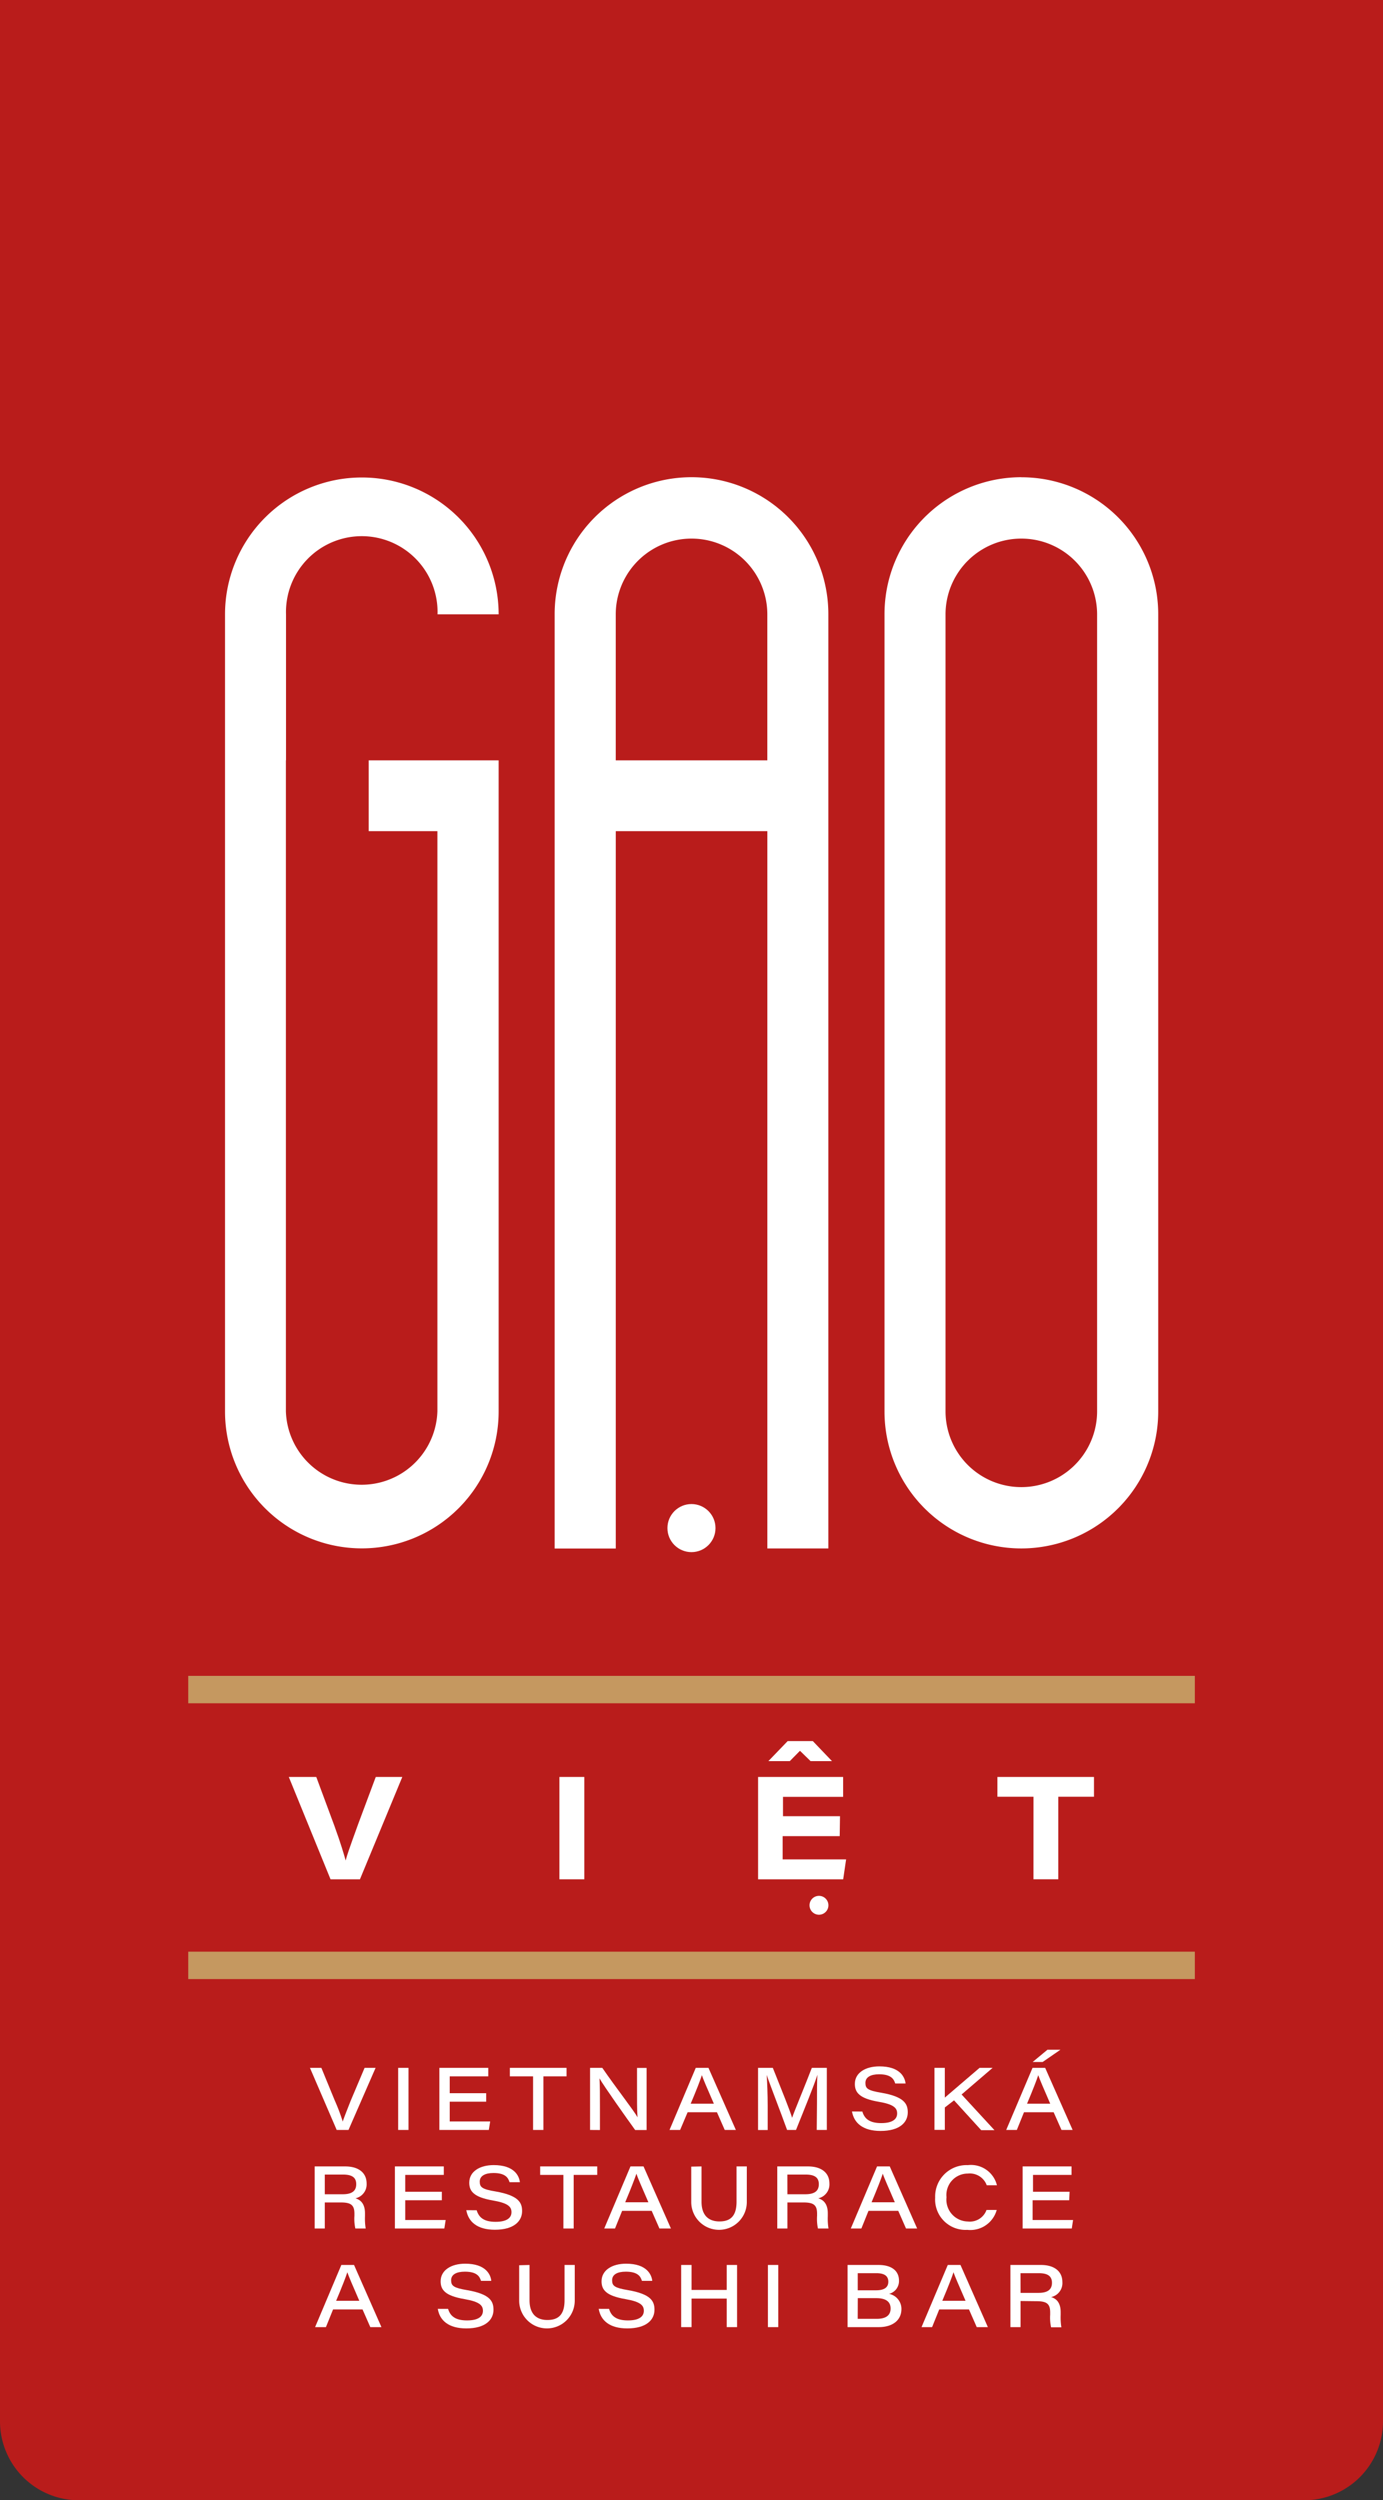 <svg xmlns="http://www.w3.org/2000/svg" width="113.138" height="204.439" viewBox="0 0 113.138 204.439">
  <rect x="0" y="0" width="113.138" height="204.439" fill="#333333" stroke="none"/>
  <g id="Vrstva_2" data-name="Vrstva 2" transform="translate(0 17.283)">
    <g id="Vrstva_1" data-name="Vrstva 1" transform="translate(0 -17.283)">
      <path id="Path_77" data-name="Path 77" d="M0-17.283H113.138V180.7a6.458,6.458,0,0,1-6.458,6.458H6.458A6.458,6.458,0,0,1,0,180.7Z" transform="translate(0 17.283)" fill="#b91c1b"/>
      <path id="Path_1" data-name="Path 1" d="M134.812,38.78h0A11.2,11.2,0,0,0,123.62,50v65.18a11.192,11.192,0,0,0,11.192,11.192h0a11.2,11.2,0,0,0,11.2-11.21V50a11.2,11.2,0,0,0-11.2-11.215Zm6.2,76.378a6.2,6.2,0,0,1-12.4,0V50a6.2,6.2,0,1,1,12.4,0Z" transform="translate(-51.262 0.239)" fill="#fff"/>
      <path id="Path_2" data-name="Path 2" d="M36.435,61.951V50.012a6.2,6.2,0,1,1,12.394,0h5a11.192,11.192,0,0,0-22.384,0v65.18a11.192,11.192,0,0,0,22.384,0V61.951H43.2V67.74h5.619v47.435a6.2,6.2,0,0,1-12.394,0V61.951Z" transform="translate(-13.037 0.222)" fill="#fff"/>
      <path id="Path_3" data-name="Path 3" d="M88.718,38.78A11.2,11.2,0,0,0,77.52,50v76.378h5V67.723h12.4v58.65H99.91V50A11.2,11.2,0,0,0,88.718,38.78Zm6.2,23.154h-12.4V50a6.2,6.2,0,1,1,12.4,0Z" transform="translate(-32.146 0.239)" fill="#fff"/>
      <circle id="Ellipse_1" data-name="Ellipse 1" cx="1.966" cy="1.966" r="1.966" transform="translate(54.6 122.982)" fill="#fff"/>
      <path id="Path_4" data-name="Path 4" d="M45.528,265.957,43.34,260.88h.934l1.085,2.643a16.373,16.373,0,0,1,.665,1.751h0c.076-.257.263-.724.636-1.675l1.15-2.719h.9l-2.217,5.077Z" transform="translate(-17.984 -91.797)" fill="#fff"/>
      <path id="Path_5" data-name="Path 5" d="M56.526,260.88v5.077H55.68V260.88Z" transform="translate(-23.108 -91.797)" fill="#fff"/>
      <path id="Path_6" data-name="Path 6" d="M65.268,263.646H62.286v1.616h3.309l-.111.694H61.44V260.88h4v.694H62.286v1.377h2.982Z" transform="translate(-25.496 -91.797)" fill="#fff"/>
      <path id="Path_7" data-name="Path 7" d="M73.192,261.574h-1.9v-.694h4.639v.694H74.038v4.382h-.846Z" transform="translate(-29.583 -91.797)" fill="#fff"/>
      <path id="Path_8" data-name="Path 8" d="M82.51,265.957V260.88h1c1.208,1.751,2.591,3.5,2.883,4.044h0c-.047-.63-.041-1.465-.041-2.287v-1.751h.782v5.077H86.2c-.689-.951-2.591-3.635-2.918-4.225h0c.035.648.035,1.365.035,2.264v1.961Z" transform="translate(-34.239 -91.797)" fill="#fff"/>
      <path id="Path_9" data-name="Path 9" d="M95.1,264.51l-.613,1.447H93.62l2.147-5.077h1.039l2.241,5.077h-.91L97.5,264.51Zm2.147-.7c-.584-1.348-.869-1.99-.98-2.334h0c-.105.338-.432,1.2-.916,2.334Z" transform="translate(-38.849 -91.797)" fill="#fff"/>
      <path id="Path_10" data-name="Path 10" d="M110.82,263.833c0-.934,0-1.85.035-2.387h0c-.251.811-1.039,2.737-1.751,4.511h-.729c-.531-1.476-1.389-3.665-1.669-4.5h0c.041.584.082,1.634.082,2.492v2.013H106V260.88h1.208c.654,1.64,1.43,3.554,1.576,4.085h0c.233-.665,1.015-2.527,1.616-4.085h1.225v5.077H110.8Z" transform="translate(-43.986 -91.797)" fill="#fff"/>
      <path id="Path_11" data-name="Path 11" d="M119.982,264.364c.169.584.584.945,1.546.945s1.3-.35,1.3-.788-.263-.747-1.517-.957c-1.581-.268-1.943-.77-1.943-1.459,0-.922.881-1.435,2.007-1.435,1.675,0,2.083.869,2.142,1.4h-.846c-.1-.321-.3-.753-1.319-.753-.694,0-1.12.239-1.12.706s.2.619,1.307.805c1.856.321,2.159.9,2.159,1.6,0,.823-.659,1.523-2.229,1.523-1.459,0-2.177-.665-2.334-1.593Z" transform="translate(-49.436 -91.709)" fill="#fff"/>
      <path id="Path_12" data-name="Path 12" d="M130.67,260.88h.846v2.433c.764-.665,1.873-1.593,2.842-2.433h1.068l-2.538,2.177,2.69,2.918h-1.085l-2.223-2.439-.753.583v1.832h-.846Z" transform="translate(-54.224 -91.797)" fill="#fff"/>
      <path id="Path_13" data-name="Path 13" d="M142.153,263.452l-.584,1.447H140.7l2.153-5.077h1.033l2.247,5.077h-.91l-.642-1.447Zm2.147-.7c-.584-1.348-.864-1.99-.98-2.334h0c-.105.338-.438,1.2-.916,2.334Zm.834-4.411-1.453,1h-.817l1.208-1Z" transform="translate(-58.385 -90.739)" fill="#fff"/>
      <path id="Path_14" data-name="Path 14" d="M44.829,277.637v2.13H44V274.69h2.5c1.068,0,1.751.5,1.751,1.4a1.167,1.167,0,0,1-.916,1.208c.3.088.782.327.782,1.225v.228a5.072,5.072,0,0,0,.058,1.015h-.846a3.594,3.594,0,0,1-.076-1.039v-.169c0-.694-.263-.922-1.115-.922Zm0-.671H46.3c.741,0,1.1-.263,1.1-.823s-.362-.788-1.085-.788H44.829Z" transform="translate(-18.259 -97.548)" fill="#fff"/>
      <path id="Path_15" data-name="Path 15" d="M59.06,277.456H56.066v1.616h3.309l-.111.694H55.22V274.69h4v.694H56.066v1.377H59.06Z" transform="translate(-22.915 -97.548)" fill="#fff"/>
      <path id="Path_16" data-name="Path 16" d="M66.052,278.2c.175.584.584.945,1.546.945s1.3-.35,1.3-.788-.263-.741-1.517-.957c-1.581-.268-1.937-.77-1.937-1.453,0-.928.881-1.441,2-1.441,1.675,0,2.083.875,2.142,1.4h-.846c-.1-.321-.3-.753-1.313-.753-.694,0-1.126.239-1.126.706s.21.624,1.307.805c1.856.327,2.159.9,2.159,1.6,0,.823-.659,1.529-2.229,1.529-1.459,0-2.177-.671-2.334-1.6Z" transform="translate(-27.056 -97.473)" fill="#fff"/>
      <path id="Path_17" data-name="Path 17" d="M77.432,275.384h-1.9v-.694H80.2v.694H78.273v4.382h-.84Z" transform="translate(-31.343 -97.548)" fill="#fff"/>
      <path id="Path_18" data-name="Path 18" d="M85.955,278.32l-.584,1.447H84.49l2.147-5.077h1.068l2.241,5.077h-.939l-.636-1.447Zm2.147-.7c-.584-1.348-.869-1.99-.98-2.334h0c-.111.338-.438,1.2-.916,2.334Z" transform="translate(-35.06 -97.548)" fill="#fff"/>
      <path id="Path_19" data-name="Path 19" d="M97.5,274.69v2.883c0,1.272.735,1.616,1.465,1.616.864,0,1.4-.4,1.4-1.616V274.69h.84v2.888a2.273,2.273,0,1,1-4.546.047v-2.918Z" transform="translate(-40.111 -97.548)" fill="#fff"/>
      <path id="Path_20" data-name="Path 20" d="M109.519,277.637v2.13h-.829V274.69h2.515c1.068,0,1.751.5,1.751,1.4a1.167,1.167,0,0,1-.916,1.208c.3.088.782.327.782,1.225v.228a5.072,5.072,0,0,0,.058,1.015h-.864a3.862,3.862,0,0,1-.07-1.039v-.169c0-.694-.263-.922-1.115-.922Zm0-.671h1.47c.741,0,1.1-.263,1.1-.823s-.362-.788-1.085-.788h-1.488Z" transform="translate(-45.104 -97.548)" fill="#fff"/>
      <path id="Path_21" data-name="Path 21" d="M120.417,278.32l-.584,1.447h-.864l2.147-5.077h1.039l2.241,5.077h-.91l-.636-1.447Zm2.153-.7c-.584-1.348-.869-1.99-.986-2.334h0c-.105.338-.438,1.2-.916,2.334Z" transform="translate(-49.368 -97.548)" fill="#fff"/>
      <path id="Path_22" data-name="Path 22" d="M135.8,278.173a2.238,2.238,0,0,1-2.41,1.628,2.486,2.486,0,0,1-2.626-2.638,2.568,2.568,0,0,1,2.673-2.655,2.189,2.189,0,0,1,2.381,1.646h-.834a1.476,1.476,0,0,0-1.541-.957,1.751,1.751,0,0,0-1.751,1.937,1.787,1.787,0,0,0,1.751,1.984,1.447,1.447,0,0,0,1.523-.945Z" transform="translate(-54.262 -97.472)" fill="#fff"/>
      <path id="Path_23" data-name="Path 23" d="M146.81,277.456h-2.994v1.616h3.309l-.105.694H143V274.69h4v.694h-3.151v1.377h2.993Z" transform="translate(-59.342 -97.548)" fill="#fff"/>
      <path id="Path_24" data-name="Path 24" d="M45.53,292.135l-.584,1.447H44.06l2.147-5.082h1.039l2.241,5.082h-.91l-.636-1.447Zm2.147-.706c-.584-1.342-.864-1.99-.98-2.334h0c-.105.344-.438,1.2-.916,2.334Z" transform="translate(-18.283 -103.3)" fill="#fff"/>
      <path id="Path_25" data-name="Path 25" d="M62.056,292.014c.175.583.584.945,1.552.945s1.3-.35,1.3-.788-.268-.741-1.517-.957c-1.587-.268-1.943-.764-1.943-1.453,0-.922.881-1.441,2.007-1.441,1.675,0,2.083.875,2.136,1.406h-.84c-.105-.327-.3-.753-1.319-.753-.694,0-1.126.233-1.126.7s.21.624,1.313.811c1.856.321,2.153.893,2.153,1.6,0,.829-.659,1.529-2.223,1.529-1.465,0-2.182-.665-2.334-1.6Z" transform="translate(-25.401 -103.225)" fill="#fff"/>
      <path id="Path_26" data-name="Path 26" d="M73.446,288.5v2.883c0,1.272.729,1.616,1.459,1.616.869,0,1.406-.4,1.406-1.616V288.5h.834v2.888a2.273,2.273,0,0,1-4.546.053v-2.918Z" transform="translate(-30.127 -103.3)" fill="#fff"/>
      <path id="Path_27" data-name="Path 27" d="M84.562,292.014c.169.583.584.945,1.546.945s1.3-.35,1.3-.788-.263-.741-1.517-.957c-1.581-.268-1.943-.764-1.943-1.453,0-.922.881-1.441,2.007-1.441,1.675,0,2.083.875,2.142,1.406h-.846c-.1-.327-.3-.753-1.319-.753-.694,0-1.12.233-1.12.7s.2.624,1.307.811c1.856.321,2.159.893,2.159,1.6,0,.829-.659,1.529-2.229,1.529-1.459,0-2.177-.665-2.334-1.6Z" transform="translate(-34.737 -103.225)" fill="#fff"/>
      <path id="Path_28" data-name="Path 28" d="M95.25,288.5H96.1v2.042h2.877V288.5h.846v5.082h-.846v-2.334H96.1v2.334H95.25Z" transform="translate(-39.526 -103.3)" fill="#fff"/>
      <path id="Path_29" data-name="Path 29" d="M108.236,288.5v5.082h-.846V288.5Z" transform="translate(-44.569 -103.3)" fill="#fff"/>
      <path id="Path_30" data-name="Path 30" d="M118.52,288.5h2.532c1.115,0,1.675.513,1.675,1.284a1.085,1.085,0,0,1-.811,1.079,1.255,1.255,0,0,1,1.01,1.225c0,1-.805,1.494-1.85,1.494H118.52Zm2.334,2.071c.683,0,1-.251,1-.7,0-.537-.426-.7-.98-.7h-1.523v1.4Zm-1.505,2.334h1.558c.584,0,1.132-.175,1.132-.846,0-.584-.426-.846-1.167-.846h-1.517Z" transform="translate(-49.183 -103.3)" fill="#fff"/>
      <path id="Path_31" data-name="Path 31" d="M130.307,292.135l-.584,1.447h-.864l2.147-5.082h1.039l2.241,5.082h-.91l-.636-1.447Zm2.153-.706c-.584-1.342-.869-1.99-.986-2.334h0c-.105.344-.438,1.2-.916,2.334Z" transform="translate(-53.472 -103.3)" fill="#fff"/>
      <path id="Path_32" data-name="Path 32" d="M142.119,291.447v2.136h-.829V288.5h2.5c1.068,0,1.751.5,1.751,1.4a1.167,1.167,0,0,1-.922,1.225c.3.088.782.333.782,1.225v.228a5.139,5.139,0,0,0,.058,1.021h-.84a3.613,3.613,0,0,1-.076-1.039v-.175c0-.694-.263-.922-1.115-.922Zm0-.665h1.47c.741,0,1.1-.268,1.1-.823s-.362-.788-1.08-.788h-1.494Z" transform="translate(-58.632 -103.3)" fill="#fff"/>
      <path id="Path_33" data-name="Path 33" d="M108.736,244.78H26.39v2.241h82.346" transform="translate(-10.991 -85.198)" fill="#c59860"/>
      <path id="Path_34" data-name="Path 34" d="M108.736,206.23H26.39v2.241h82.346" transform="translate(-10.991 -69.199)" fill="#c59860"/>
      <path id="Path_35" data-name="Path 35" d="M43.794,228.708,40.38,220.34h2.247l1.476,3.98c.549,1.511.782,2.334.928,2.853h0c.128-.484.251-.846,1.033-3.005l1.43-3.828h2.171L46.2,228.708Z" transform="translate(-16.754 -75.044)" fill="#fff"/>
      <path id="Path_36" data-name="Path 36" d="M80.267,220.34v8.368H78.23V220.34Z" transform="translate(-32.466 -75.044)" fill="#fff"/>
      <path id="Path_37" data-name="Path 37" d="M112.676,223.083h-4.668v1.9H113.2l-.239,1.628H106v-8.368h6.956v1.628h-4.919v1.581H112.7Zm-2.2-7.773,1.57,1.64h-1.751l-.869-.846-.834.846H106.84l1.581-1.64Zm-.268,13.421a.772.772,0,1,1,0,.012Z" transform="translate(-43.983 -72.947)" fill="#fff"/>
      <path id="Path_38" data-name="Path 38" d="M142.413,221.956H139.46V220.34h7.9v1.616h-2.918v6.751h-2.031Z" transform="translate(-57.866 -75.044)" fill="#fff"/>
    </g>
  </g>
</svg>
